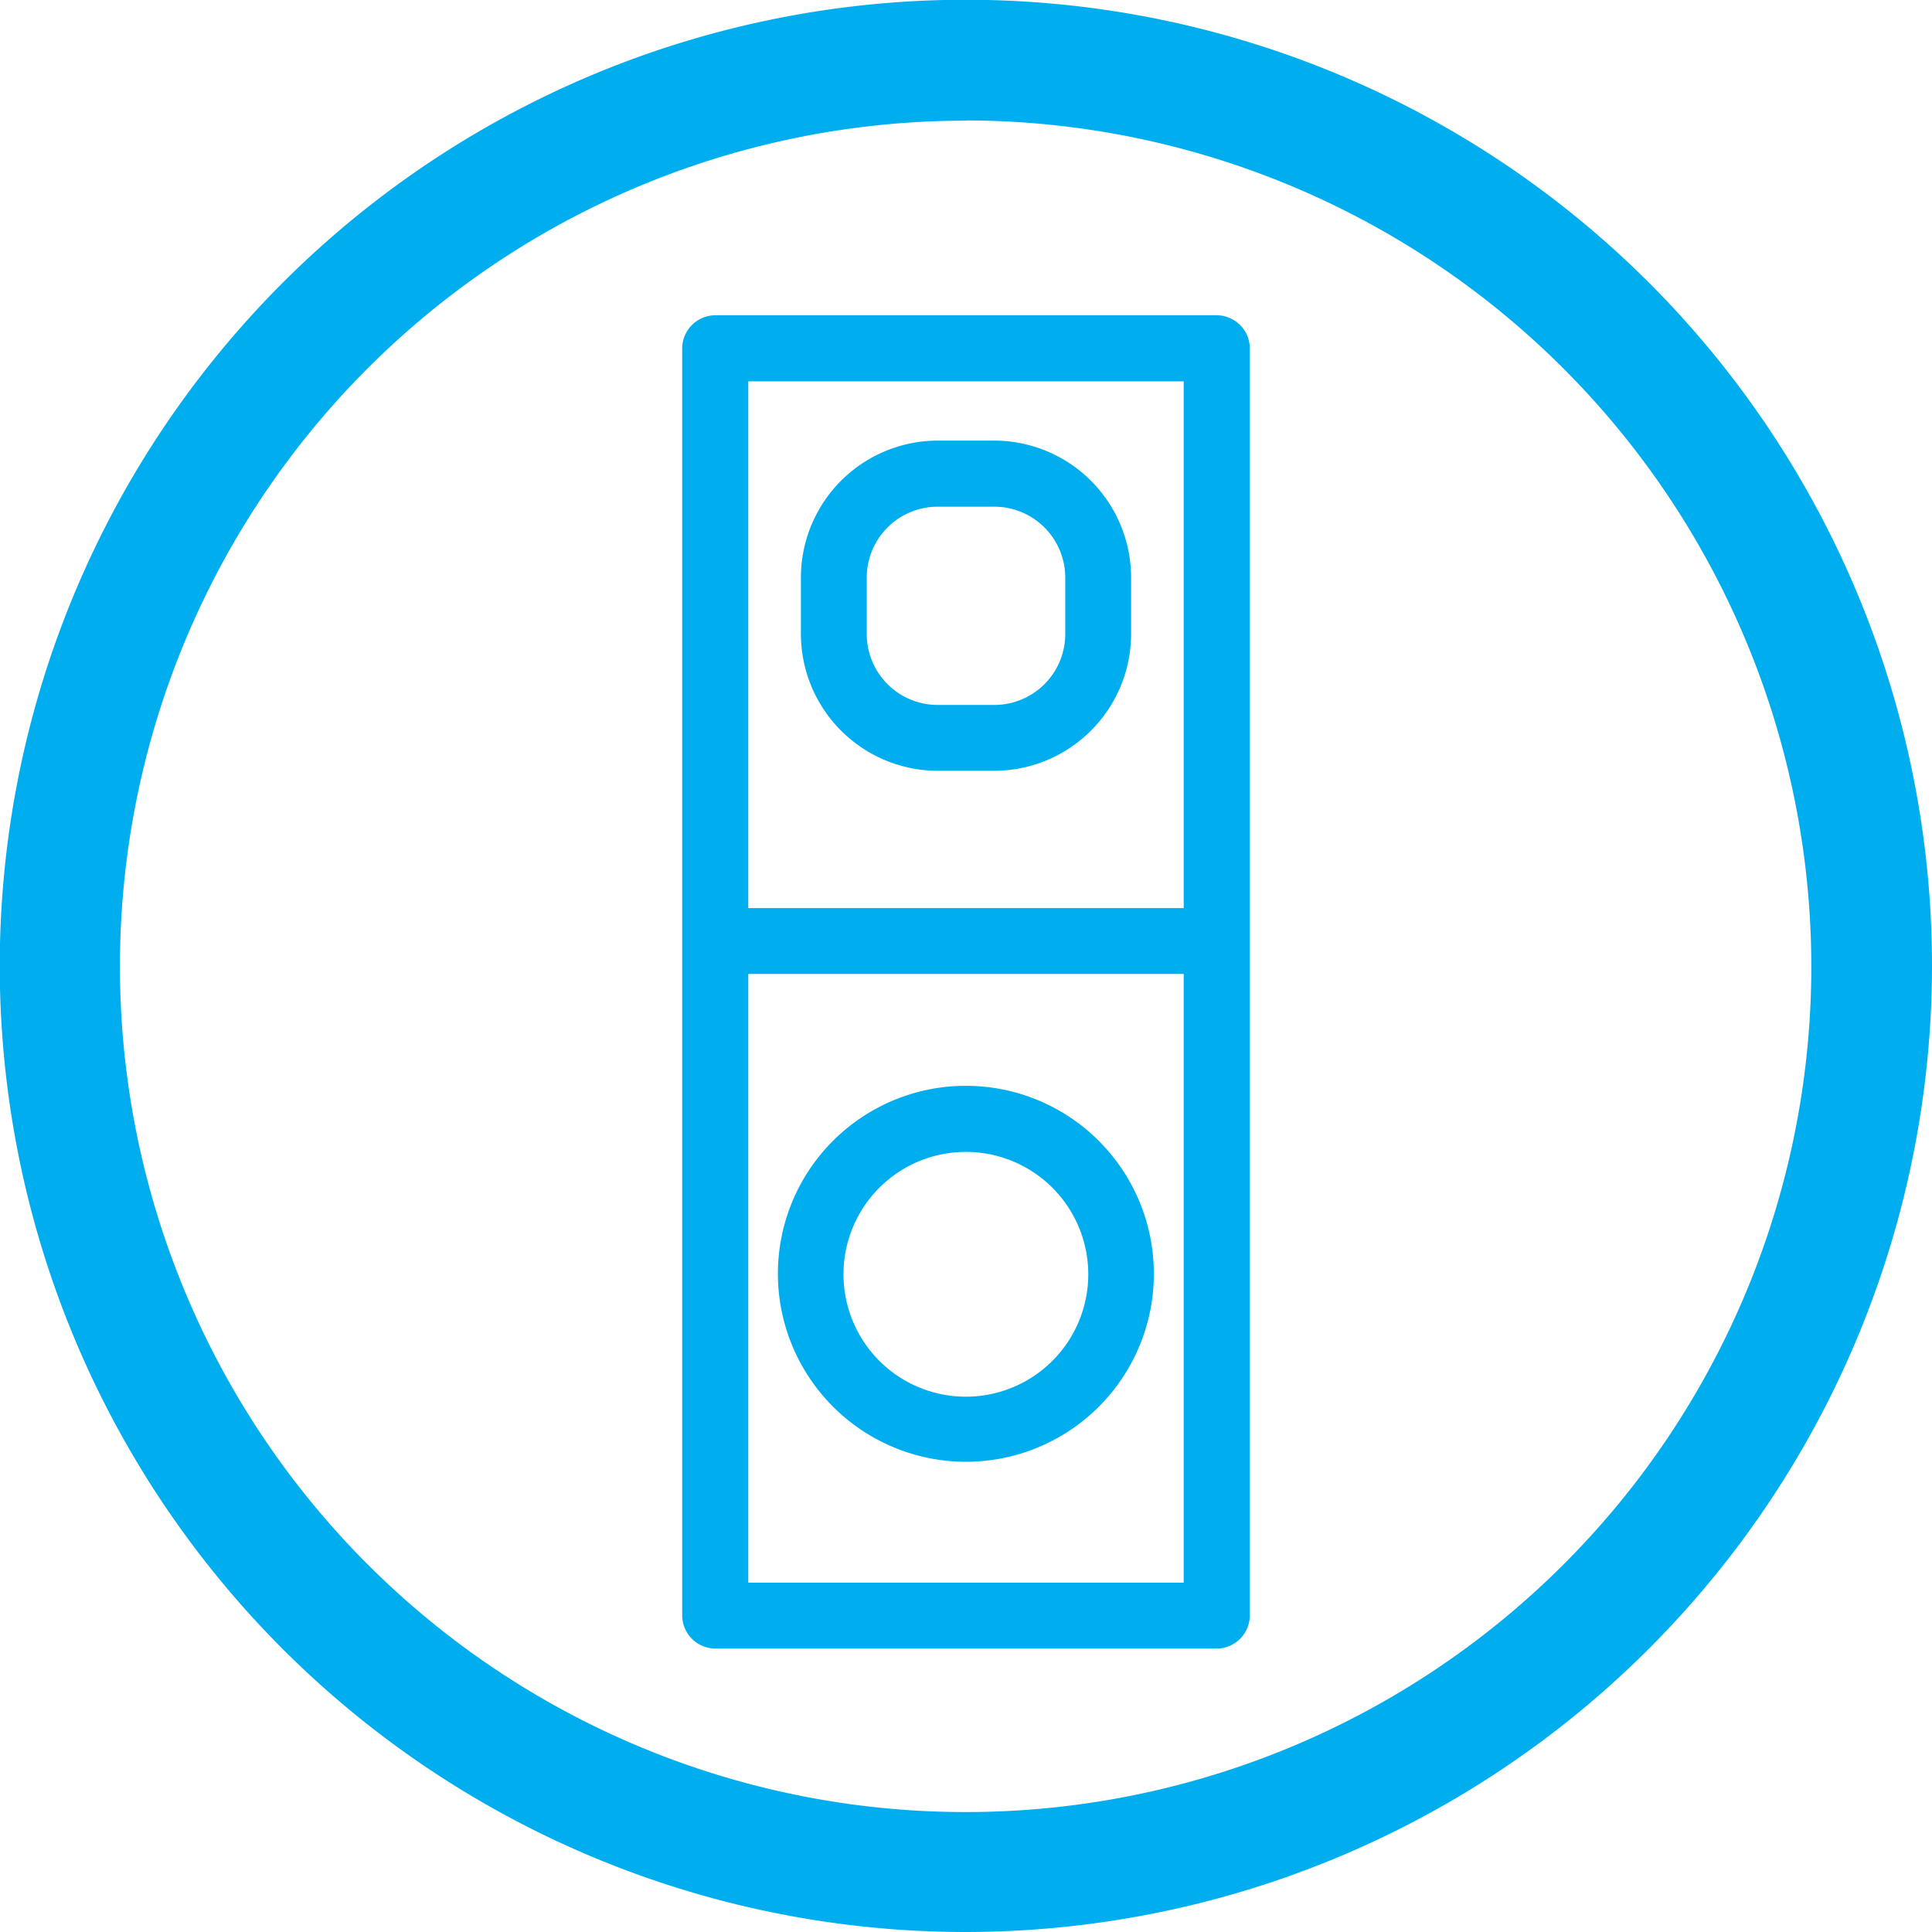 <svg xmlns="http://www.w3.org/2000/svg" viewBox="0 0 78.93 78.93"><defs><style>.cls-1{fill:#00aeef;}</style></defs><title>Datový zdroj 32</title><g id="Vrstva_2" data-name="Vrstva 2"><g id="Layer_3" data-name="Layer 3"><path class="cls-1" d="M39.46,78.93A39.47,39.47,0,1,1,78.93,39.46,39.5,39.5,0,0,1,39.46,78.93Zm0-74A34.55,34.55,0,1,0,74,39.46,34.59,34.59,0,0,0,39.46,4.92Z"/><path class="cls-1" d="M49.71,12.88H29.22a1.36,1.36,0,0,0-1.35,1.35V66a1.36,1.36,0,0,0,1.35,1.35H49.71A1.36,1.36,0,0,0,51.06,66V14.23A1.36,1.36,0,0,0,49.71,12.88Zm-19.14,2.7H48.36V37.1H30.57ZM48.36,64.66H30.57V39.79H48.36Z"/><path class="cls-1" d="M39.46,59.72A7.68,7.68,0,1,0,31.78,52,7.69,7.69,0,0,0,39.46,59.72Zm0-12.66a5,5,0,1,1-5,5A5,5,0,0,1,39.46,47.06Z"/><path class="cls-1" d="M40.62,18H38.31a5.6,5.6,0,0,0-5.59,5.59v2.31a5.6,5.6,0,0,0,5.59,5.59h2.31a5.6,5.6,0,0,0,5.59-5.59V23.6A5.6,5.6,0,0,0,40.62,18Zm2.9,7.9a2.9,2.9,0,0,1-2.9,2.9H38.31a2.9,2.9,0,0,1-2.9-2.9V23.6a2.9,2.9,0,0,1,2.9-2.9h2.31a2.9,2.9,0,0,1,2.9,2.9Z"/></g></g></svg>